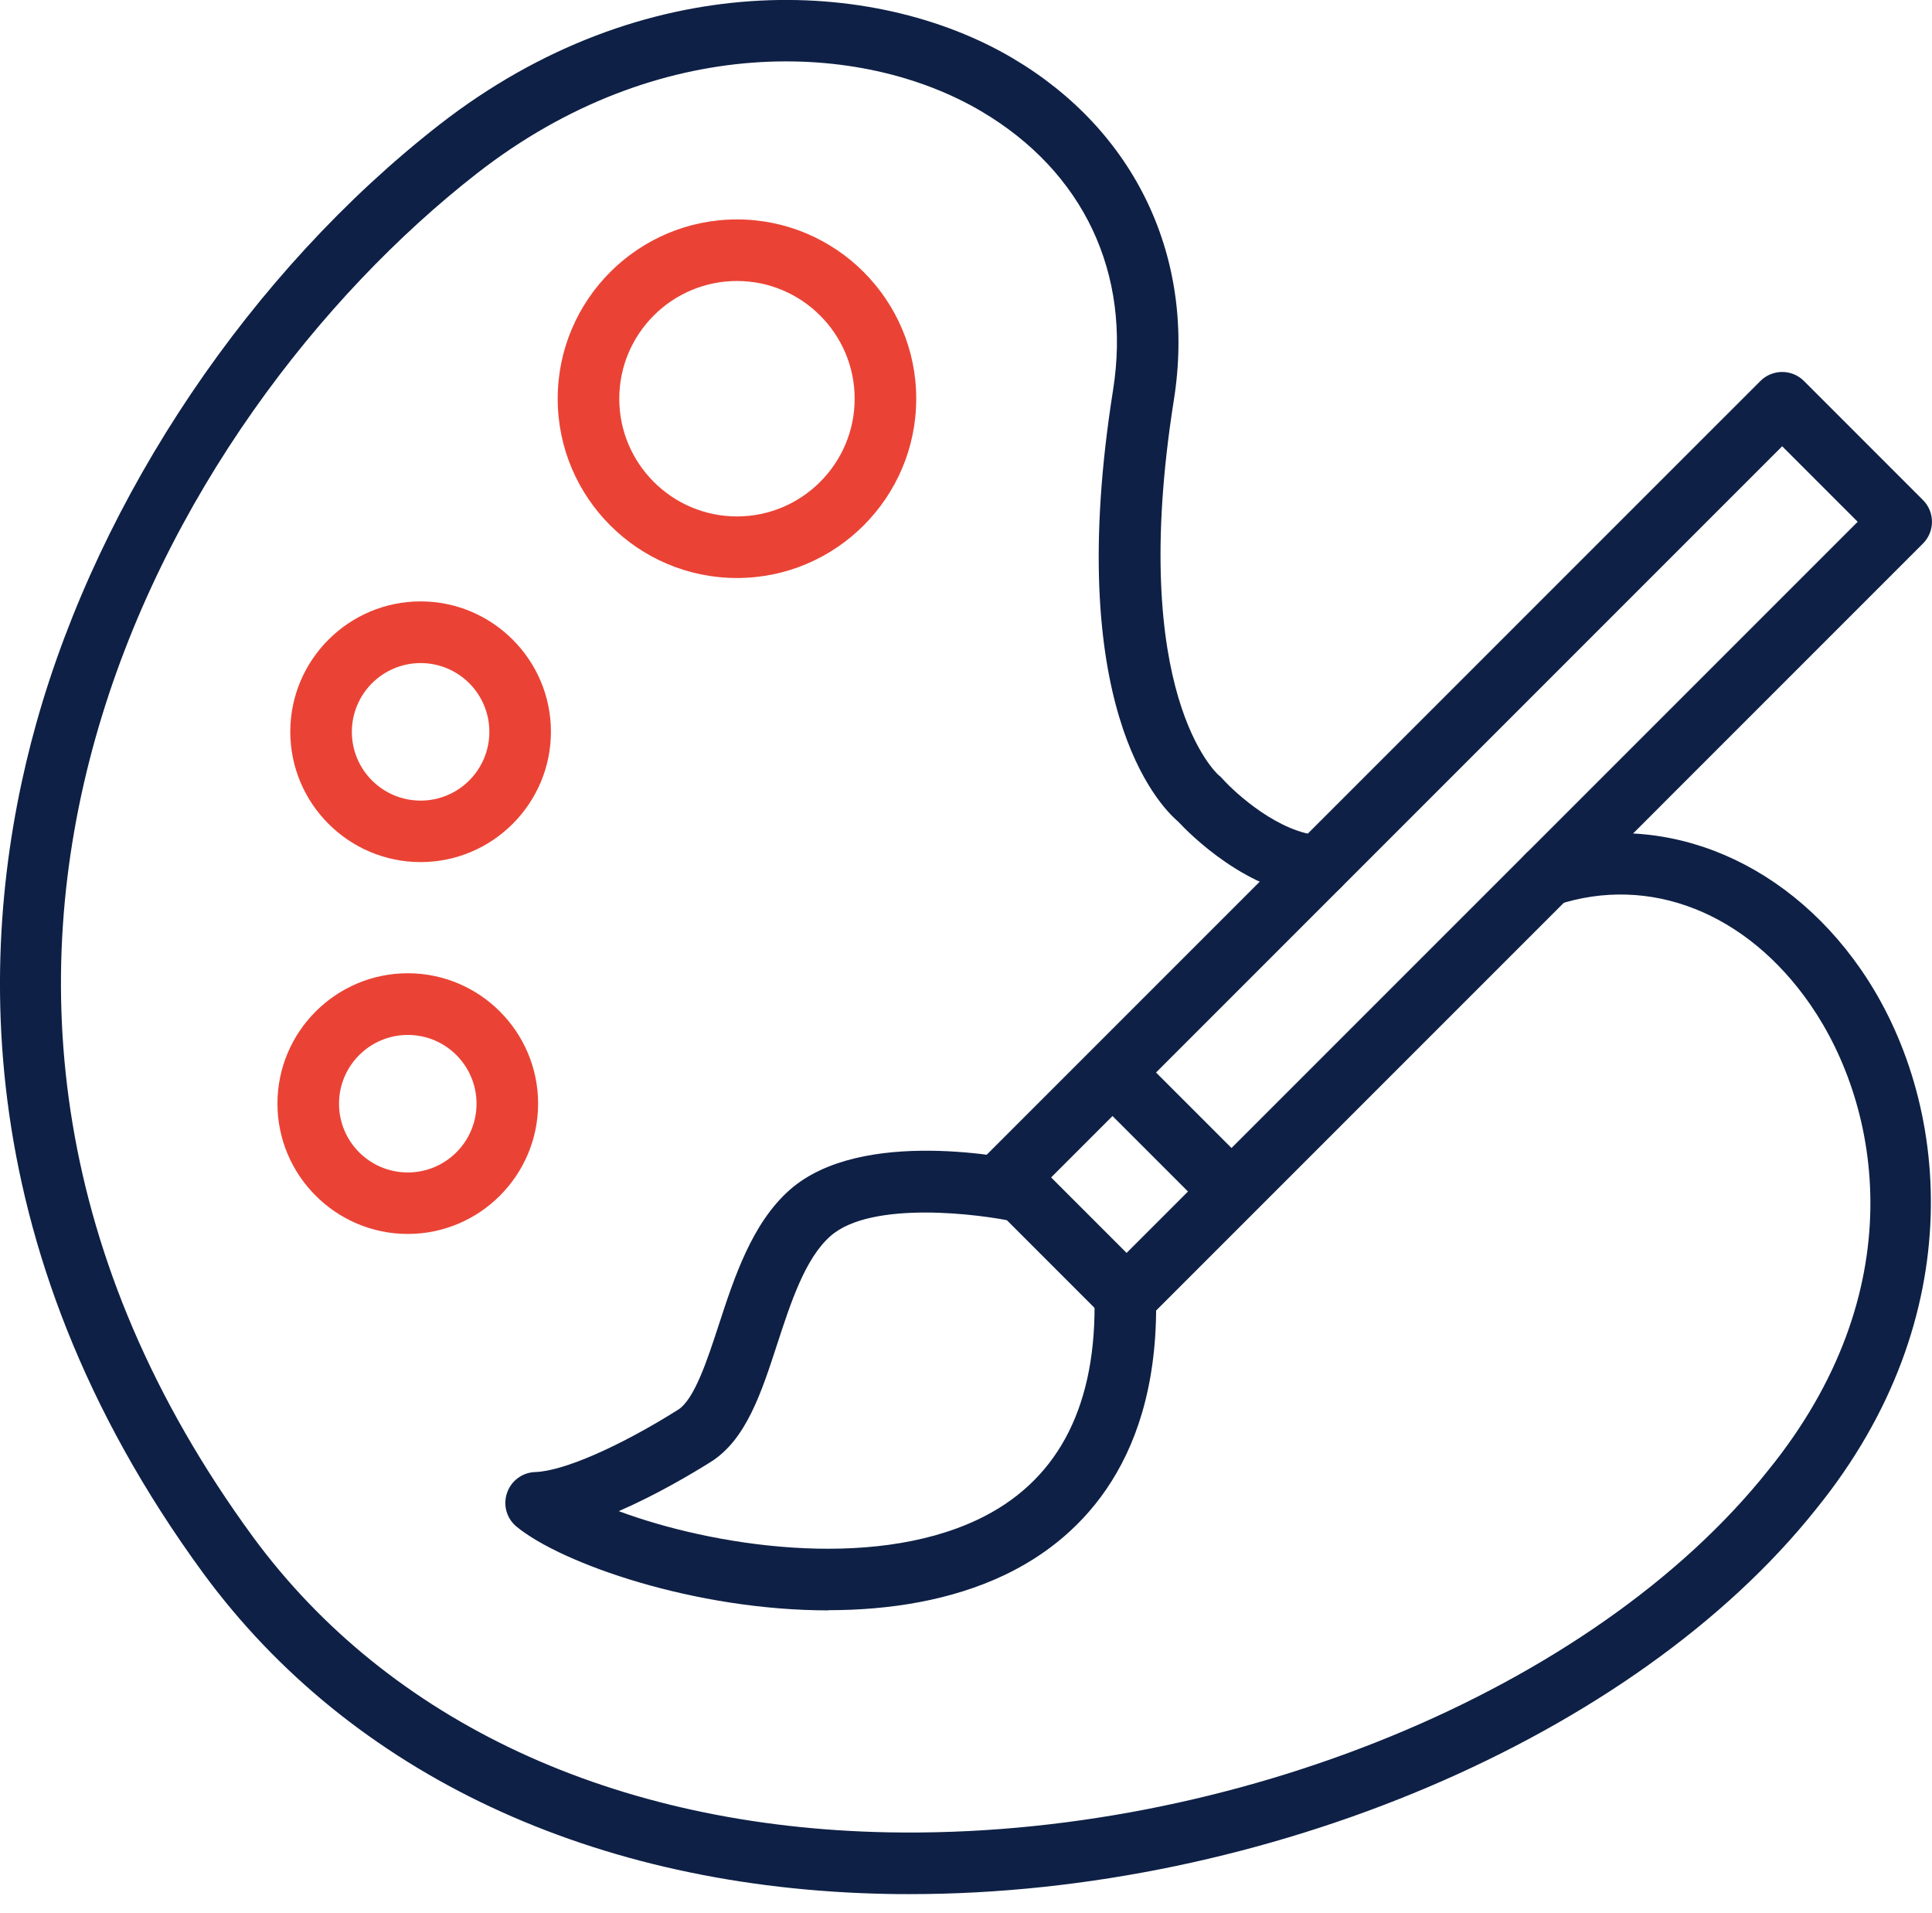 <svg width="100" height="99" viewBox="0 0 100 99" fill="none" xmlns="http://www.w3.org/2000/svg">
<g clip-path="url(#clip0_3_434)">
<path d="M58.312 68.686C57.903 68.686 57.494 68.532 57.186 68.218L51.025 62.057C50.403 61.436 50.403 60.427 51.025 59.805L91.119 19.716C91.741 19.095 92.75 19.095 93.371 19.716L99.532 25.877C100.154 26.498 100.154 27.508 99.532 28.129L59.438 68.224C59.124 68.537 58.721 68.691 58.312 68.691V68.686ZM54.403 60.931L58.312 64.84L96.154 27.003L92.245 23.094L54.408 60.931H54.403Z" fill="#0E2045"/>
<path d="M63.559 63.072C63.15 63.072 62.741 62.918 62.433 62.605L56.644 56.816C56.022 56.194 56.022 55.185 56.644 54.564C57.265 53.942 58.274 53.942 58.896 54.564L64.685 60.353C65.306 60.974 65.306 61.983 64.685 62.605C64.372 62.918 63.968 63.072 63.559 63.072Z" fill="#0E2045"/>
<path d="M42.878 83.339C35.973 83.339 29.09 80.928 26.742 79.011C26.227 78.591 26.025 77.895 26.243 77.263C26.455 76.631 27.04 76.201 27.704 76.18C29.148 76.137 32.048 74.873 35.097 72.956C35.941 72.425 36.611 70.38 37.2 68.574C38.007 66.104 38.921 63.305 40.875 61.579C44.593 58.302 52.385 59.933 53.261 60.129C54.122 60.32 54.658 61.176 54.467 62.031C54.276 62.891 53.421 63.428 52.566 63.236C50.754 62.833 45.098 62.1 42.984 63.969C41.677 65.122 40.939 67.379 40.227 69.562C39.399 72.106 38.613 74.507 36.791 75.654C35.803 76.275 33.965 77.364 32.027 78.203C36.812 79.988 45.002 81.3 50.611 78.639C54.621 76.737 56.655 73.03 56.655 67.623C56.655 66.742 57.367 66.03 58.248 66.03C59.13 66.03 59.842 66.742 59.842 67.623C59.842 76.02 55.566 79.818 51.976 81.518C49.235 82.819 46.054 83.329 42.883 83.329L42.878 83.339Z" fill="#0E2045"/>
<path d="M47.1 98.023C46.707 98.023 46.314 98.023 45.921 98.013C30.741 97.721 18.175 91.83 10.527 81.426C-2.018 64.292 -1.094 48.029 1.885 37.406C5.194 25.626 12.991 14.058 22.737 6.457C33.307 -1.78 45.257 -1.212 52.411 3.01C58.795 6.776 61.918 13.389 60.76 20.692C58.344 35.946 63.028 40.072 63.076 40.115C63.161 40.178 63.209 40.226 63.278 40.306C63.968 41.076 66.226 43.116 68.35 43.238C69.227 43.291 69.901 44.04 69.848 44.922C69.8 45.798 69.041 46.462 68.164 46.419C64.59 46.212 61.562 43.142 60.983 42.521C59.932 41.623 55.03 36.471 57.611 20.192C58.572 14.143 56.081 8.879 50.786 5.756C44.561 2.086 34.077 1.656 24.692 8.97C8.508 21.589 -7.94 50.801 13.097 79.54C20.14 89.122 31.82 94.555 45.985 94.826C63.745 95.155 82.478 87.459 91.523 76.088C99.028 66.836 97.387 57.328 93.706 51.996C90.413 47.227 85.389 45.245 80.593 46.828C79.759 47.104 78.856 46.648 78.58 45.814C78.303 44.98 78.76 44.077 79.594 43.801C85.691 41.788 92.261 44.295 96.33 50.185C100.977 56.914 102.061 68.153 94.009 78.085C84.597 89.918 65.44 98.023 47.105 98.023H47.1Z" fill="#0E2045"/>
<path d="M38.145 29.913C33.03 29.913 28.866 25.749 28.866 20.634C28.866 15.52 33.03 11.355 38.145 11.355C43.26 11.355 47.424 15.52 47.424 20.634C47.424 25.749 43.26 29.913 38.145 29.913ZM38.145 14.542C34.783 14.542 32.053 17.277 32.053 20.634C32.053 23.991 34.788 26.726 38.145 26.726C41.502 26.726 44.237 23.991 44.237 20.634C44.237 17.277 41.502 14.542 38.145 14.542Z" fill="#EA4335"/>
<path d="M21.771 44.614C18.053 44.614 15.025 41.586 15.025 37.868C15.025 34.151 18.053 31.123 21.771 31.123C25.488 31.123 28.516 34.151 28.516 37.868C28.516 41.586 25.488 44.614 21.771 44.614ZM21.771 34.315C19.811 34.315 18.212 35.908 18.212 37.874C18.212 39.839 19.805 41.432 21.771 41.432C23.736 41.432 25.329 39.839 25.329 37.874C25.329 35.908 23.736 34.315 21.771 34.315Z" fill="#EA4335"/>
<path d="M21.107 63.858C17.389 63.858 14.361 60.83 14.361 57.112C14.361 53.395 17.389 50.367 21.107 50.367C24.825 50.367 27.852 53.395 27.852 57.112C27.852 60.83 24.825 63.858 21.107 63.858ZM21.107 53.559C19.147 53.559 17.548 55.153 17.548 57.118C17.548 59.083 19.141 60.676 21.107 60.676C23.072 60.676 24.665 59.083 24.665 57.118C24.665 55.153 23.072 53.559 21.107 53.559Z" fill="#EA4335"/>
</g>
<defs>
<clipPath id="clip0_3_434">
<rect width="100" height="98.024" fill="white"/>
</clipPath>
</defs>
</svg>
